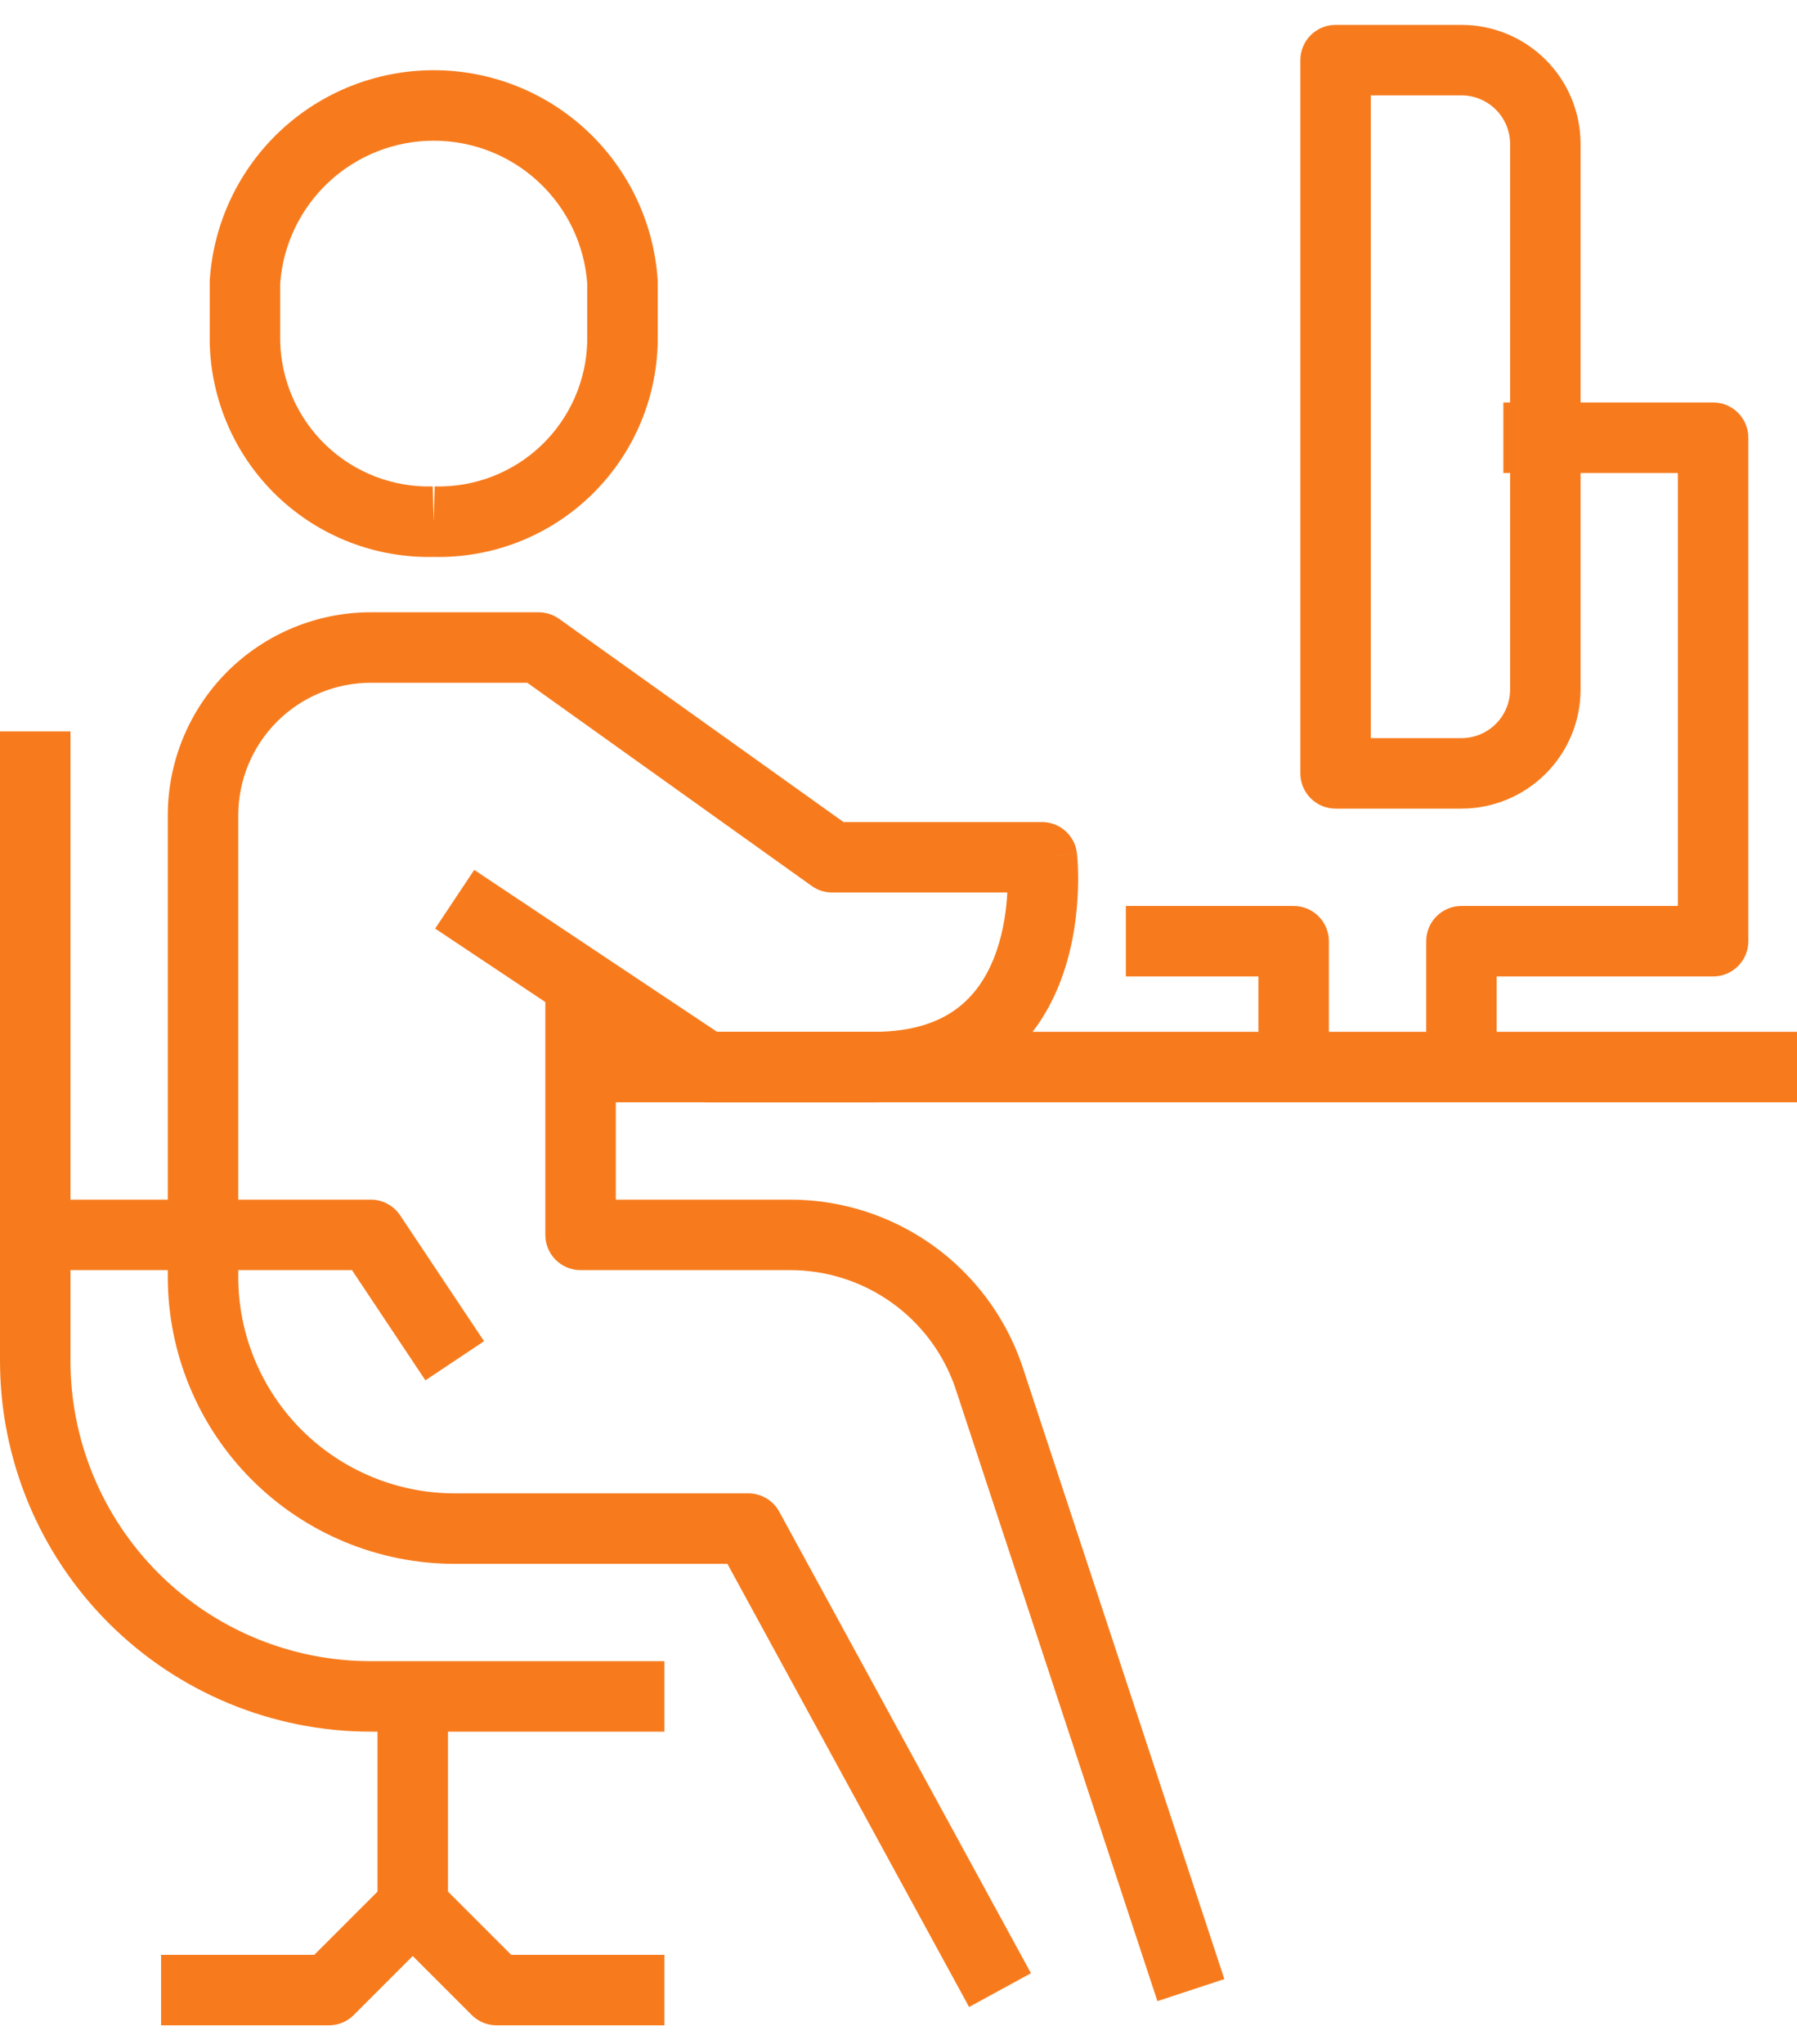 <svg width="51" height="58" viewBox="0 0 51 58" fill="none" xmlns="http://www.w3.org/2000/svg">
<path fill-rule="evenodd" clip-rule="evenodd" d="M51 31.277H16.477V29.277H51V31.277Z" fill="#F77B1D"/>
<path fill-rule="evenodd" clip-rule="evenodd" d="M35.714 27.706H31.952V25.706H36.714C37.266 25.706 37.714 26.154 37.714 26.706V30.277H35.714V27.706Z" fill="#F77B1D"/>
<path fill-rule="evenodd" clip-rule="evenodd" d="M42.667 11.42H48.619C49.172 11.42 49.619 11.868 49.619 12.42V26.706C49.619 27.258 49.172 27.706 48.619 27.706H42.477V30.277H40.477V26.706C40.477 26.154 40.924 25.706 41.477 25.706H47.619V13.42H42.667V11.42Z" fill="#F77B1D"/>
<path fill-rule="evenodd" clip-rule="evenodd" d="M36.905 1.706C36.905 1.154 37.353 0.706 37.905 0.706H41.477C42.373 0.706 43.233 1.062 43.867 1.696C44.502 2.33 44.858 3.19 44.858 4.087V19.563C44.858 20.46 44.502 21.32 43.867 21.954C43.233 22.588 42.373 22.944 41.477 22.944H37.905C37.353 22.944 36.905 22.496 36.905 21.944V1.706ZM38.905 2.706V20.944H41.477C41.843 20.944 42.194 20.799 42.453 20.54C42.712 20.281 42.858 19.93 42.858 19.563V4.087C42.858 3.721 42.712 3.369 42.453 3.111C42.194 2.852 41.843 2.706 41.477 2.706H38.905Z" fill="#F77B1D"/>
<path fill-rule="evenodd" clip-rule="evenodd" d="M10.714 54.087V48.135H12.714V54.087H10.714Z" fill="#F77B1D"/>
<path fill-rule="evenodd" clip-rule="evenodd" d="M10.524 19.373C9.526 19.373 8.569 19.769 7.864 20.474C7.158 21.18 6.762 22.137 6.762 23.135V36.23C6.762 37.859 7.409 39.422 8.561 40.574C9.713 41.725 11.275 42.373 12.905 42.373H21.238C21.604 42.373 21.941 42.573 22.116 42.894L29.259 55.989L27.503 56.947L20.644 44.373H12.905C10.745 44.373 8.674 43.515 7.147 41.988C5.62 40.461 4.762 38.389 4.762 36.23V23.135C4.762 21.607 5.369 20.141 6.449 19.06C7.53 17.98 8.995 17.373 10.524 17.373H15.286C15.494 17.373 15.697 17.438 15.867 17.559L23.939 23.325H29.571C30.08 23.325 30.507 23.707 30.565 24.212L29.571 24.325C30.565 24.212 30.565 24.212 30.565 24.213L30.565 24.214L30.565 24.216L30.566 24.223L30.568 24.243C30.57 24.26 30.572 24.282 30.574 24.309C30.579 24.363 30.584 24.439 30.589 24.532C30.598 24.719 30.604 24.981 30.591 25.294C30.568 25.912 30.473 26.76 30.176 27.626C29.878 28.494 29.362 29.421 28.471 30.13C27.569 30.848 26.363 31.277 24.809 31.277H20.047C19.85 31.277 19.657 31.219 19.493 31.11L12.35 26.348L13.459 24.683L20.35 29.277H24.809C25.976 29.277 26.726 28.963 27.226 28.565C27.738 28.158 28.072 27.596 28.285 26.977C28.483 26.399 28.562 25.806 28.588 25.325H23.619C23.41 25.325 23.207 25.26 23.038 25.139L14.965 19.373H10.524Z" fill="#F77B1D"/>
<path fill-rule="evenodd" clip-rule="evenodd" d="M15.477 35.039V27.897H17.477V34.039L22.429 34.039C22.429 34.039 22.429 34.039 22.429 34.039C23.871 34.039 25.277 34.488 26.453 35.322C27.629 36.157 28.516 37.336 28.992 38.698L28.998 38.714L34.748 56.155L32.848 56.781L27.101 39.349C26.762 38.383 26.131 37.546 25.295 36.953C24.458 36.359 23.456 36.039 22.429 36.039H16.477C15.924 36.039 15.477 35.592 15.477 35.039Z" fill="#F77B1D"/>
<path fill-rule="evenodd" clip-rule="evenodd" d="M0 38.611V20.754H2V38.611C2 40.871 2.898 43.039 4.497 44.638C6.095 46.237 8.263 47.135 10.524 47.135H18.857V49.135H10.524C7.733 49.135 5.056 48.026 3.082 46.052C1.109 44.079 0 41.402 0 38.611Z" fill="#F77B1D"/>
<path fill-rule="evenodd" clip-rule="evenodd" d="M9.989 36.039H1V34.039H10.524C10.858 34.039 11.17 34.206 11.356 34.485L13.737 38.056L12.073 39.166L9.989 36.039Z" fill="#F77B1D"/>
<path fill-rule="evenodd" clip-rule="evenodd" d="M11.007 53.38C11.398 52.989 12.031 52.989 12.421 53.38L14.509 55.468H18.857V57.468H14.095C13.83 57.468 13.575 57.363 13.388 57.175L11.714 55.501L10.04 57.175C9.853 57.363 9.598 57.468 9.333 57.468H4.571V55.468H8.919L11.007 53.38Z" fill="#F77B1D"/>
<path fill-rule="evenodd" clip-rule="evenodd" d="M7.958 3.71C9.138 2.606 10.694 1.992 12.309 1.992C13.925 1.992 15.48 2.606 16.66 3.71C17.84 4.814 18.557 6.325 18.664 7.937C18.666 7.959 18.666 7.982 18.666 8.004V9.694L18.666 9.714C18.65 10.534 18.471 11.343 18.141 12.093C17.81 12.844 17.335 13.521 16.741 14.087C16.148 14.653 15.448 15.095 14.683 15.39C13.926 15.681 13.12 15.82 12.309 15.802C11.499 15.82 10.693 15.681 9.936 15.39C9.17 15.095 8.471 14.653 7.877 14.087C7.284 13.521 6.808 12.844 6.478 12.093C6.148 11.343 5.969 10.534 5.952 9.714L5.952 9.694V8.004C5.952 7.982 5.953 7.959 5.954 7.937C6.062 6.325 6.778 4.814 7.958 3.71ZM12.309 14.801L12.337 13.802C12.893 13.817 13.446 13.722 13.965 13.523C14.484 13.323 14.959 13.023 15.361 12.639C15.764 12.256 16.086 11.796 16.31 11.287C16.533 10.781 16.654 10.236 16.666 9.684V8.039C16.585 6.945 16.096 5.921 15.294 5.171C14.485 4.413 13.418 3.992 12.309 3.992C11.201 3.992 10.134 4.413 9.325 5.171C8.523 5.921 8.033 6.945 7.952 8.039V9.684C7.965 10.236 8.086 10.781 8.308 11.287C8.532 11.796 8.855 12.256 9.257 12.639C9.66 13.023 10.134 13.323 10.653 13.523C11.172 13.722 11.726 13.817 12.282 13.802L12.309 14.801Z" fill="#F77B1D"/>
</svg>
